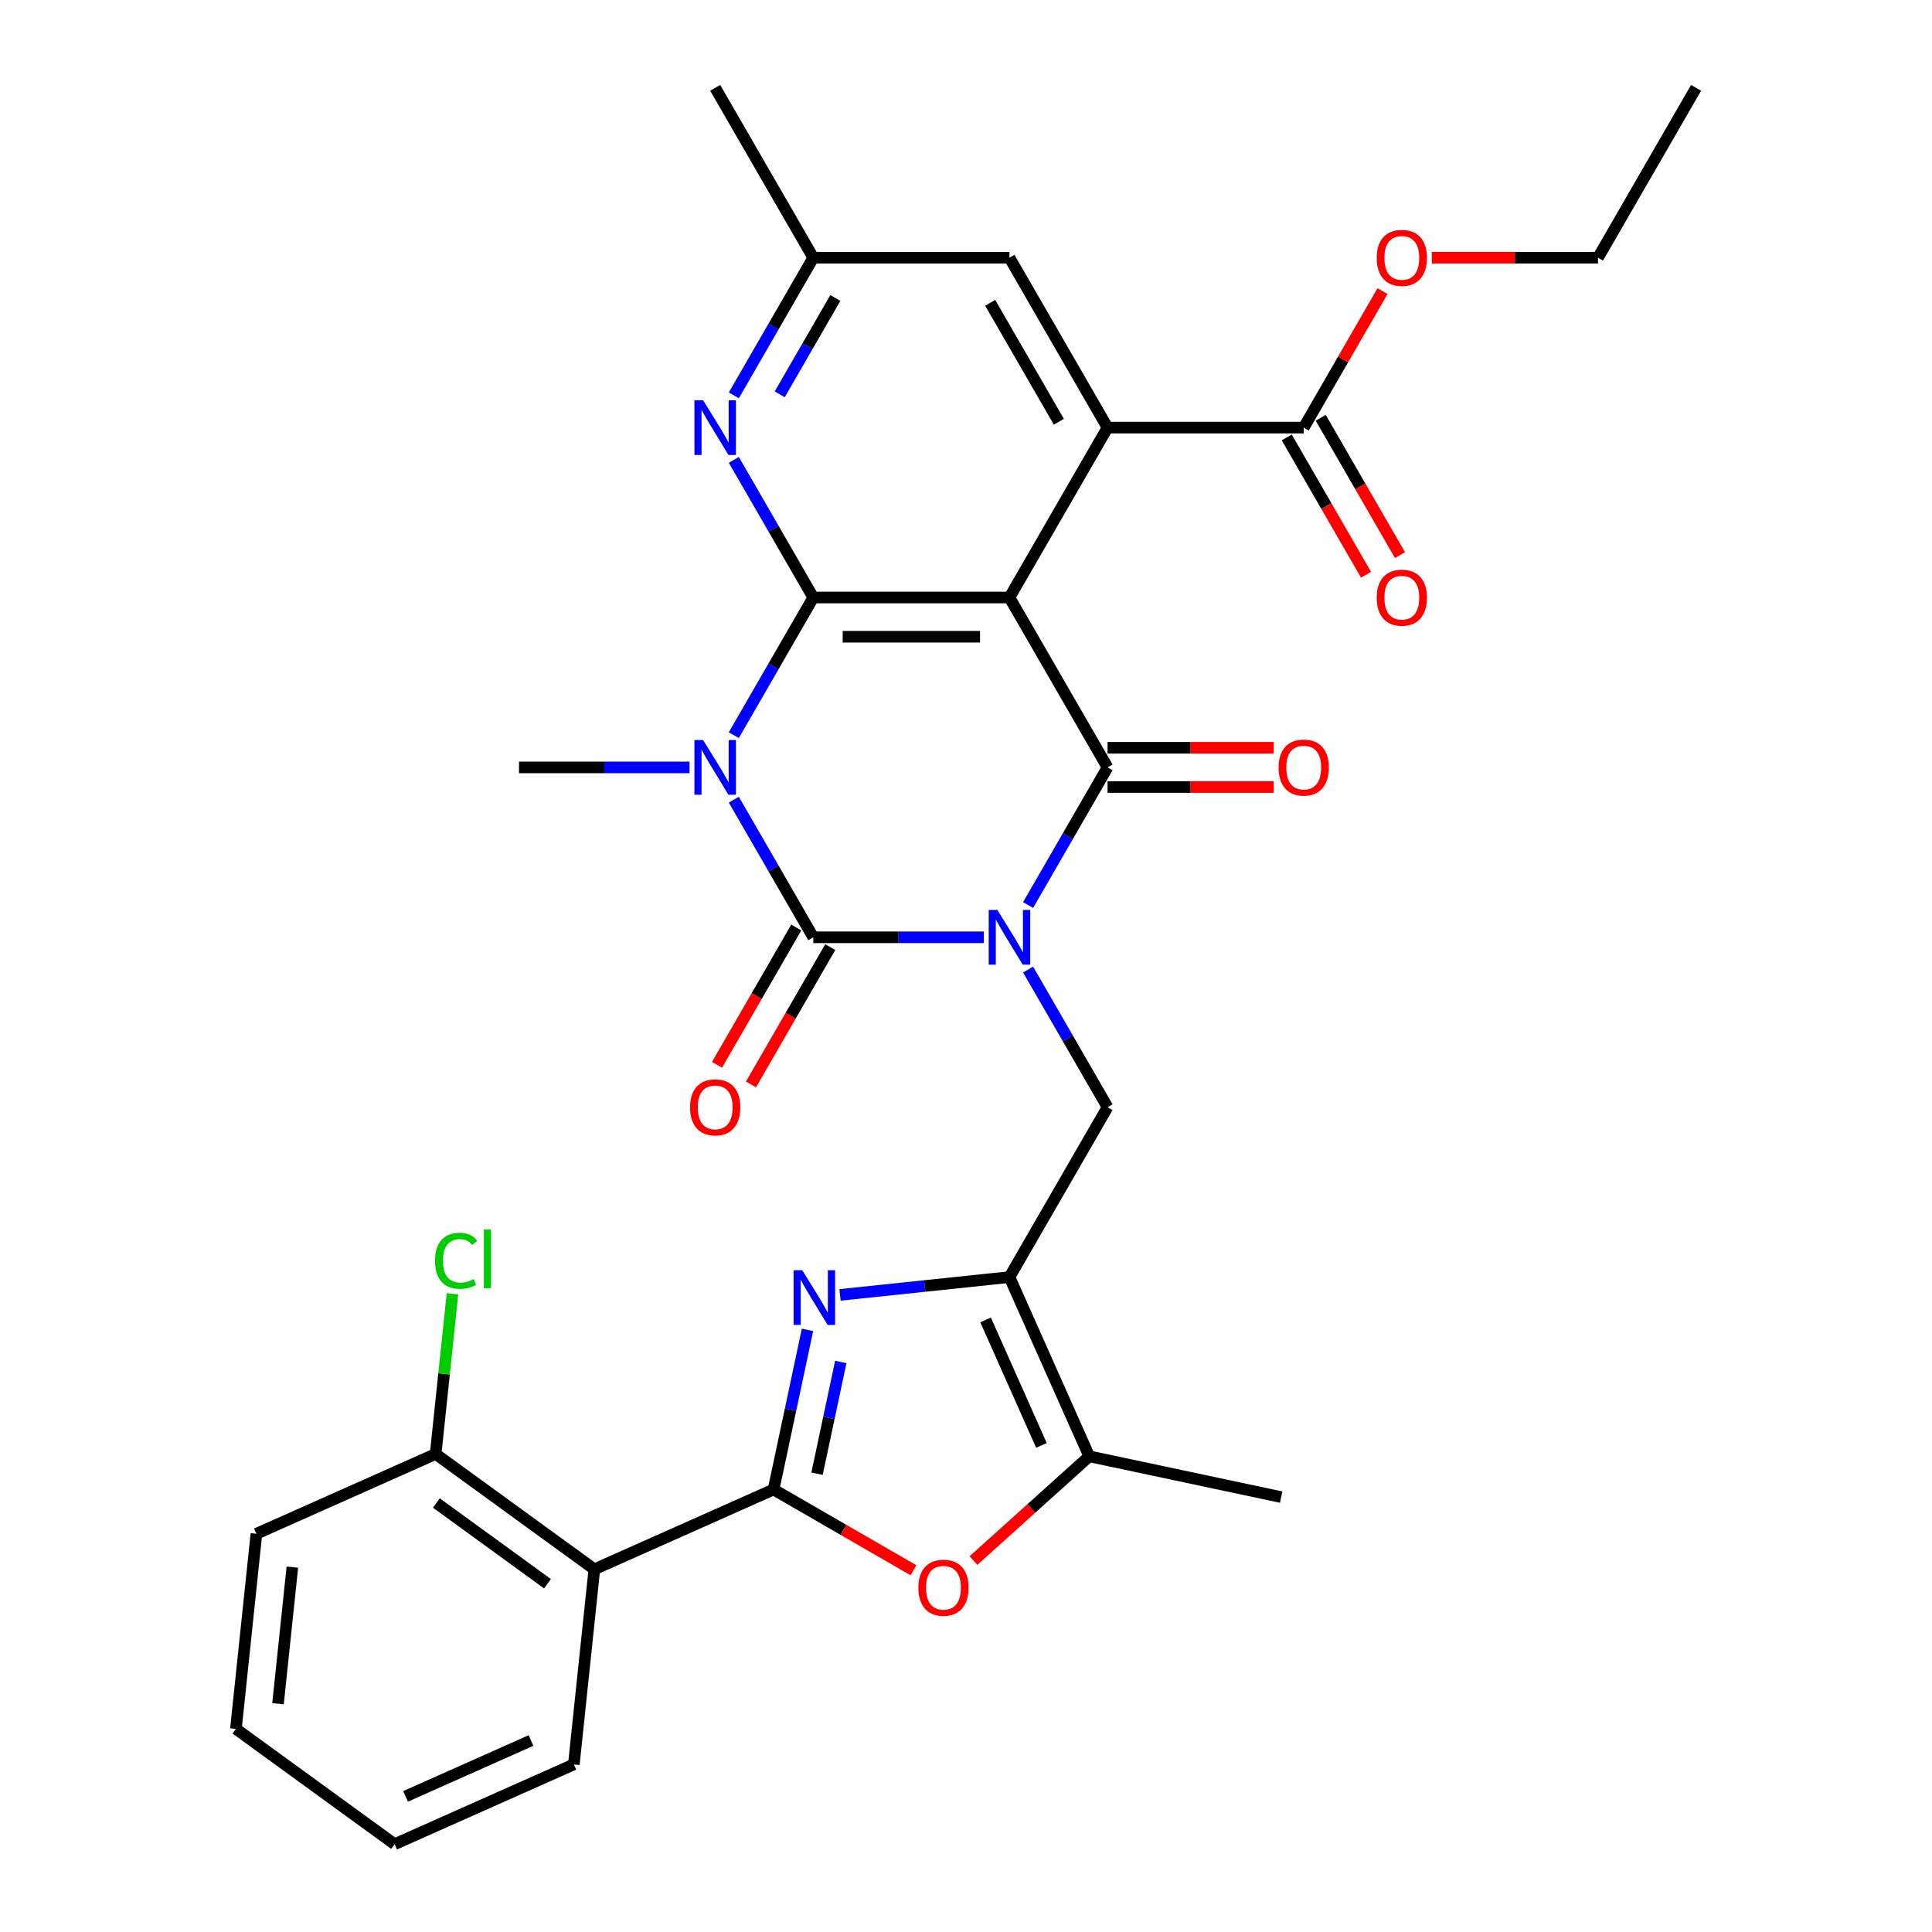 <?xml version='1.0' encoding='iso-8859-1'?>
<svg version='1.1' baseProfile='full'
              xmlns='http://www.w3.org/2000/svg'
                      xmlns:rdkit='http://www.rdkit.org/xml'
                      xmlns:xlink='http://www.w3.org/1999/xlink'
                  xml:space='preserve'
width='1000px' height='1000px' viewBox='0 0 1000 1000'>
<!-- END OF HEADER -->
<rect style='opacity:1.0;fill:#FFFFFF;stroke:none' width='1000' height='1000' x='0' y='0'> </rect>
<path class='bond-0' d='M 509.217,485.145 L 465.085,485.145' style='fill:none;fill-rule:evenodd;stroke:#0000FF;stroke-width:6px;stroke-linecap:butt;stroke-linejoin:miter;stroke-opacity:1' />
<path class='bond-0' d='M 465.085,485.145 L 420.953,485.145' style='fill:none;fill-rule:evenodd;stroke:#000000;stroke-width:6px;stroke-linecap:butt;stroke-linejoin:miter;stroke-opacity:1' />
<path class='bond-3' d='M 532.136,468.446 L 552.701,432.826' style='fill:none;fill-rule:evenodd;stroke:#0000FF;stroke-width:6px;stroke-linecap:butt;stroke-linejoin:miter;stroke-opacity:1' />
<path class='bond-3' d='M 552.701,432.826 L 573.266,397.207' style='fill:none;fill-rule:evenodd;stroke:#000000;stroke-width:6px;stroke-linecap:butt;stroke-linejoin:miter;stroke-opacity:1' />
<path class='bond-9' d='M 532.136,501.843 L 552.701,537.463' style='fill:none;fill-rule:evenodd;stroke:#0000FF;stroke-width:6px;stroke-linecap:butt;stroke-linejoin:miter;stroke-opacity:1' />
<path class='bond-9' d='M 552.701,537.463 L 573.266,573.083' style='fill:none;fill-rule:evenodd;stroke:#000000;stroke-width:6px;stroke-linecap:butt;stroke-linejoin:miter;stroke-opacity:1' />
<path class='bond-1' d='M 420.953,485.145 L 400.388,449.525' style='fill:none;fill-rule:evenodd;stroke:#000000;stroke-width:6px;stroke-linecap:butt;stroke-linejoin:miter;stroke-opacity:1' />
<path class='bond-1' d='M 400.388,449.525 L 379.823,413.905' style='fill:none;fill-rule:evenodd;stroke:#0000FF;stroke-width:6px;stroke-linecap:butt;stroke-linejoin:miter;stroke-opacity:1' />
<path class='bond-15' d='M 412.159,480.068 L 391.64,515.607' style='fill:none;fill-rule:evenodd;stroke:#000000;stroke-width:6px;stroke-linecap:butt;stroke-linejoin:miter;stroke-opacity:1' />
<path class='bond-15' d='M 391.64,515.607 L 371.121,551.147' style='fill:none;fill-rule:evenodd;stroke:#FF0000;stroke-width:6px;stroke-linecap:butt;stroke-linejoin:miter;stroke-opacity:1' />
<path class='bond-15' d='M 429.747,490.222 L 409.228,525.761' style='fill:none;fill-rule:evenodd;stroke:#000000;stroke-width:6px;stroke-linecap:butt;stroke-linejoin:miter;stroke-opacity:1' />
<path class='bond-15' d='M 409.228,525.761 L 388.709,561.301' style='fill:none;fill-rule:evenodd;stroke:#FF0000;stroke-width:6px;stroke-linecap:butt;stroke-linejoin:miter;stroke-opacity:1' />
<path class='bond-21' d='M 356.903,397.207 L 312.772,397.207' style='fill:none;fill-rule:evenodd;stroke:#0000FF;stroke-width:6px;stroke-linecap:butt;stroke-linejoin:miter;stroke-opacity:1' />
<path class='bond-21' d='M 312.772,397.207 L 268.64,397.207' style='fill:none;fill-rule:evenodd;stroke:#000000;stroke-width:6px;stroke-linecap:butt;stroke-linejoin:miter;stroke-opacity:1' />
<path class='bond-32' d='M 379.823,380.508 L 400.388,344.888' style='fill:none;fill-rule:evenodd;stroke:#0000FF;stroke-width:6px;stroke-linecap:butt;stroke-linejoin:miter;stroke-opacity:1' />
<path class='bond-32' d='M 400.388,344.888 L 420.953,309.269' style='fill:none;fill-rule:evenodd;stroke:#000000;stroke-width:6px;stroke-linecap:butt;stroke-linejoin:miter;stroke-opacity:1' />
<path class='bond-2' d='M 522.495,309.269 L 573.266,397.207' style='fill:none;fill-rule:evenodd;stroke:#000000;stroke-width:6px;stroke-linecap:butt;stroke-linejoin:miter;stroke-opacity:1' />
<path class='bond-4' d='M 522.495,309.269 L 420.953,309.269' style='fill:none;fill-rule:evenodd;stroke:#000000;stroke-width:6px;stroke-linecap:butt;stroke-linejoin:miter;stroke-opacity:1' />
<path class='bond-4' d='M 507.264,329.577 L 436.184,329.577' style='fill:none;fill-rule:evenodd;stroke:#000000;stroke-width:6px;stroke-linecap:butt;stroke-linejoin:miter;stroke-opacity:1' />
<path class='bond-8' d='M 522.495,309.269 L 573.266,221.331' style='fill:none;fill-rule:evenodd;stroke:#000000;stroke-width:6px;stroke-linecap:butt;stroke-linejoin:miter;stroke-opacity:1' />
<path class='bond-16' d='M 573.266,407.361 L 616.268,407.361' style='fill:none;fill-rule:evenodd;stroke:#000000;stroke-width:6px;stroke-linecap:butt;stroke-linejoin:miter;stroke-opacity:1' />
<path class='bond-16' d='M 616.268,407.361 L 659.27,407.361' style='fill:none;fill-rule:evenodd;stroke:#FF0000;stroke-width:6px;stroke-linecap:butt;stroke-linejoin:miter;stroke-opacity:1' />
<path class='bond-16' d='M 573.266,387.052 L 616.268,387.052' style='fill:none;fill-rule:evenodd;stroke:#000000;stroke-width:6px;stroke-linecap:butt;stroke-linejoin:miter;stroke-opacity:1' />
<path class='bond-16' d='M 616.268,387.052 L 659.27,387.052' style='fill:none;fill-rule:evenodd;stroke:#FF0000;stroke-width:6px;stroke-linecap:butt;stroke-linejoin:miter;stroke-opacity:1' />
<path class='bond-13' d='M 420.953,309.269 L 400.388,273.649' style='fill:none;fill-rule:evenodd;stroke:#000000;stroke-width:6px;stroke-linecap:butt;stroke-linejoin:miter;stroke-opacity:1' />
<path class='bond-13' d='M 400.388,273.649 L 379.823,238.029' style='fill:none;fill-rule:evenodd;stroke:#0000FF;stroke-width:6px;stroke-linecap:butt;stroke-linejoin:miter;stroke-opacity:1' />
<path class='bond-5' d='M 400.398,770.958 L 409.179,729.646' style='fill:none;fill-rule:evenodd;stroke:#000000;stroke-width:6px;stroke-linecap:butt;stroke-linejoin:miter;stroke-opacity:1' />
<path class='bond-5' d='M 409.179,729.646 L 417.96,688.333' style='fill:none;fill-rule:evenodd;stroke:#0000FF;stroke-width:6px;stroke-linecap:butt;stroke-linejoin:miter;stroke-opacity:1' />
<path class='bond-5' d='M 422.897,762.787 L 429.043,733.868' style='fill:none;fill-rule:evenodd;stroke:#000000;stroke-width:6px;stroke-linecap:butt;stroke-linejoin:miter;stroke-opacity:1' />
<path class='bond-5' d='M 429.043,733.868 L 435.19,704.949' style='fill:none;fill-rule:evenodd;stroke:#0000FF;stroke-width:6px;stroke-linecap:butt;stroke-linejoin:miter;stroke-opacity:1' />
<path class='bond-11' d='M 400.398,770.958 L 307.634,812.259' style='fill:none;fill-rule:evenodd;stroke:#000000;stroke-width:6px;stroke-linecap:butt;stroke-linejoin:miter;stroke-opacity:1' />
<path class='bond-33' d='M 400.398,770.958 L 436.597,791.858' style='fill:none;fill-rule:evenodd;stroke:#000000;stroke-width:6px;stroke-linecap:butt;stroke-linejoin:miter;stroke-opacity:1' />
<path class='bond-33' d='M 436.597,791.858 L 472.797,812.758' style='fill:none;fill-rule:evenodd;stroke:#FF0000;stroke-width:6px;stroke-linecap:butt;stroke-linejoin:miter;stroke-opacity:1' />
<path class='bond-6' d='M 434.788,670.239 L 478.641,665.63' style='fill:none;fill-rule:evenodd;stroke:#0000FF;stroke-width:6px;stroke-linecap:butt;stroke-linejoin:miter;stroke-opacity:1' />
<path class='bond-6' d='M 478.641,665.63 L 522.495,661.021' style='fill:none;fill-rule:evenodd;stroke:#000000;stroke-width:6px;stroke-linecap:butt;stroke-linejoin:miter;stroke-opacity:1' />
<path class='bond-7' d='M 522.495,661.021 L 573.266,573.083' style='fill:none;fill-rule:evenodd;stroke:#000000;stroke-width:6px;stroke-linecap:butt;stroke-linejoin:miter;stroke-opacity:1' />
<path class='bond-12' d='M 522.495,661.021 L 563.796,753.784' style='fill:none;fill-rule:evenodd;stroke:#000000;stroke-width:6px;stroke-linecap:butt;stroke-linejoin:miter;stroke-opacity:1' />
<path class='bond-12' d='M 510.138,683.195 L 539.048,748.13' style='fill:none;fill-rule:evenodd;stroke:#000000;stroke-width:6px;stroke-linecap:butt;stroke-linejoin:miter;stroke-opacity:1' />
<path class='bond-14' d='M 573.266,221.331 L 674.808,221.331' style='fill:none;fill-rule:evenodd;stroke:#000000;stroke-width:6px;stroke-linecap:butt;stroke-linejoin:miter;stroke-opacity:1' />
<path class='bond-17' d='M 573.266,221.331 L 522.495,133.393' style='fill:none;fill-rule:evenodd;stroke:#000000;stroke-width:6px;stroke-linecap:butt;stroke-linejoin:miter;stroke-opacity:1' />
<path class='bond-17' d='M 548.063,218.294 L 512.523,156.737' style='fill:none;fill-rule:evenodd;stroke:#000000;stroke-width:6px;stroke-linecap:butt;stroke-linejoin:miter;stroke-opacity:1' />
<path class='bond-10' d='M 503.874,807.738 L 533.835,780.761' style='fill:none;fill-rule:evenodd;stroke:#FF0000;stroke-width:6px;stroke-linecap:butt;stroke-linejoin:miter;stroke-opacity:1' />
<path class='bond-10' d='M 533.835,780.761 L 563.796,753.784' style='fill:none;fill-rule:evenodd;stroke:#000000;stroke-width:6px;stroke-linecap:butt;stroke-linejoin:miter;stroke-opacity:1' />
<path class='bond-19' d='M 307.634,812.259 L 225.485,752.574' style='fill:none;fill-rule:evenodd;stroke:#000000;stroke-width:6px;stroke-linecap:butt;stroke-linejoin:miter;stroke-opacity:1' />
<path class='bond-19' d='M 283.375,819.736 L 225.87,777.956' style='fill:none;fill-rule:evenodd;stroke:#000000;stroke-width:6px;stroke-linecap:butt;stroke-linejoin:miter;stroke-opacity:1' />
<path class='bond-24' d='M 307.634,812.259 L 297.02,913.245' style='fill:none;fill-rule:evenodd;stroke:#000000;stroke-width:6px;stroke-linecap:butt;stroke-linejoin:miter;stroke-opacity:1' />
<path class='bond-25' d='M 563.796,753.784 L 663.119,774.896' style='fill:none;fill-rule:evenodd;stroke:#000000;stroke-width:6px;stroke-linecap:butt;stroke-linejoin:miter;stroke-opacity:1' />
<path class='bond-34' d='M 379.823,204.632 L 400.388,169.012' style='fill:none;fill-rule:evenodd;stroke:#0000FF;stroke-width:6px;stroke-linecap:butt;stroke-linejoin:miter;stroke-opacity:1' />
<path class='bond-34' d='M 400.388,169.012 L 420.953,133.393' style='fill:none;fill-rule:evenodd;stroke:#000000;stroke-width:6px;stroke-linecap:butt;stroke-linejoin:miter;stroke-opacity:1' />
<path class='bond-34' d='M 403.58,204.1 L 417.976,179.167' style='fill:none;fill-rule:evenodd;stroke:#0000FF;stroke-width:6px;stroke-linecap:butt;stroke-linejoin:miter;stroke-opacity:1' />
<path class='bond-34' d='M 417.976,179.167 L 432.371,154.233' style='fill:none;fill-rule:evenodd;stroke:#000000;stroke-width:6px;stroke-linecap:butt;stroke-linejoin:miter;stroke-opacity:1' />
<path class='bond-20' d='M 666.014,226.408 L 686.533,261.947' style='fill:none;fill-rule:evenodd;stroke:#000000;stroke-width:6px;stroke-linecap:butt;stroke-linejoin:miter;stroke-opacity:1' />
<path class='bond-20' d='M 686.533,261.947 L 707.052,297.487' style='fill:none;fill-rule:evenodd;stroke:#FF0000;stroke-width:6px;stroke-linecap:butt;stroke-linejoin:miter;stroke-opacity:1' />
<path class='bond-20' d='M 683.602,216.253 L 704.121,251.793' style='fill:none;fill-rule:evenodd;stroke:#000000;stroke-width:6px;stroke-linecap:butt;stroke-linejoin:miter;stroke-opacity:1' />
<path class='bond-20' d='M 704.121,251.793 L 724.64,287.333' style='fill:none;fill-rule:evenodd;stroke:#FF0000;stroke-width:6px;stroke-linecap:butt;stroke-linejoin:miter;stroke-opacity:1' />
<path class='bond-22' d='M 674.808,221.331 L 695.2,186.011' style='fill:none;fill-rule:evenodd;stroke:#000000;stroke-width:6px;stroke-linecap:butt;stroke-linejoin:miter;stroke-opacity:1' />
<path class='bond-22' d='M 695.2,186.011 L 715.592,150.691' style='fill:none;fill-rule:evenodd;stroke:#FF0000;stroke-width:6px;stroke-linecap:butt;stroke-linejoin:miter;stroke-opacity:1' />
<path class='bond-18' d='M 522.495,133.393 L 420.953,133.393' style='fill:none;fill-rule:evenodd;stroke:#000000;stroke-width:6px;stroke-linecap:butt;stroke-linejoin:miter;stroke-opacity:1' />
<path class='bond-26' d='M 420.953,133.393 L 370.182,45.455' style='fill:none;fill-rule:evenodd;stroke:#000000;stroke-width:6px;stroke-linecap:butt;stroke-linejoin:miter;stroke-opacity:1' />
<path class='bond-23' d='M 225.485,752.574 L 229.842,711.12' style='fill:none;fill-rule:evenodd;stroke:#000000;stroke-width:6px;stroke-linecap:butt;stroke-linejoin:miter;stroke-opacity:1' />
<path class='bond-23' d='M 229.842,711.12 L 234.199,669.667' style='fill:none;fill-rule:evenodd;stroke:#00CC00;stroke-width:6px;stroke-linecap:butt;stroke-linejoin:miter;stroke-opacity:1' />
<path class='bond-27' d='M 225.485,752.574 L 132.722,793.875' style='fill:none;fill-rule:evenodd;stroke:#000000;stroke-width:6px;stroke-linecap:butt;stroke-linejoin:miter;stroke-opacity:1' />
<path class='bond-28' d='M 741.118,133.393 L 784.12,133.393' style='fill:none;fill-rule:evenodd;stroke:#FF0000;stroke-width:6px;stroke-linecap:butt;stroke-linejoin:miter;stroke-opacity:1' />
<path class='bond-28' d='M 784.12,133.393 L 827.121,133.393' style='fill:none;fill-rule:evenodd;stroke:#000000;stroke-width:6px;stroke-linecap:butt;stroke-linejoin:miter;stroke-opacity:1' />
<path class='bond-29' d='M 297.02,913.245 L 204.257,954.545' style='fill:none;fill-rule:evenodd;stroke:#000000;stroke-width:6px;stroke-linecap:butt;stroke-linejoin:miter;stroke-opacity:1' />
<path class='bond-29' d='M 274.846,900.887 L 209.911,929.798' style='fill:none;fill-rule:evenodd;stroke:#000000;stroke-width:6px;stroke-linecap:butt;stroke-linejoin:miter;stroke-opacity:1' />
<path class='bond-35' d='M 132.722,793.875 L 122.108,894.861' style='fill:none;fill-rule:evenodd;stroke:#000000;stroke-width:6px;stroke-linecap:butt;stroke-linejoin:miter;stroke-opacity:1' />
<path class='bond-35' d='M 151.327,811.145 L 143.897,881.835' style='fill:none;fill-rule:evenodd;stroke:#000000;stroke-width:6px;stroke-linecap:butt;stroke-linejoin:miter;stroke-opacity:1' />
<path class='bond-30' d='M 827.121,133.393 L 877.892,45.455' style='fill:none;fill-rule:evenodd;stroke:#000000;stroke-width:6px;stroke-linecap:butt;stroke-linejoin:miter;stroke-opacity:1' />
<path class='bond-31' d='M 204.257,954.545 L 122.108,894.861' style='fill:none;fill-rule:evenodd;stroke:#000000;stroke-width:6px;stroke-linecap:butt;stroke-linejoin:miter;stroke-opacity:1' />
<path  class='atom-0' d='M 516.235 470.985
L 525.515 485.985
Q 526.435 487.465, 527.915 490.145
Q 529.395 492.825, 529.475 492.985
L 529.475 470.985
L 533.235 470.985
L 533.235 499.305
L 529.355 499.305
L 519.395 482.905
Q 518.235 480.985, 516.995 478.785
Q 515.795 476.585, 515.435 475.905
L 515.435 499.305
L 511.755 499.305
L 511.755 470.985
L 516.235 470.985
' fill='#0000FF'/>
<path  class='atom-2' d='M 363.922 383.047
L 373.202 398.047
Q 374.122 399.527, 375.602 402.207
Q 377.082 404.887, 377.162 405.047
L 377.162 383.047
L 380.922 383.047
L 380.922 411.367
L 377.042 411.367
L 367.082 394.967
Q 365.922 393.047, 364.682 390.847
Q 363.482 388.647, 363.122 387.967
L 363.122 411.367
L 359.442 411.367
L 359.442 383.047
L 363.922 383.047
' fill='#0000FF'/>
<path  class='atom-7' d='M 415.249 657.475
L 424.529 672.475
Q 425.449 673.955, 426.929 676.635
Q 428.409 679.315, 428.489 679.475
L 428.489 657.475
L 432.249 657.475
L 432.249 685.795
L 428.369 685.795
L 418.409 669.395
Q 417.249 667.475, 416.009 665.275
Q 414.809 663.075, 414.449 662.395
L 414.449 685.795
L 410.769 685.795
L 410.769 657.475
L 415.249 657.475
' fill='#0000FF'/>
<path  class='atom-11' d='M 475.336 821.809
Q 475.336 815.009, 478.696 811.209
Q 482.056 807.409, 488.336 807.409
Q 494.616 807.409, 497.976 811.209
Q 501.336 815.009, 501.336 821.809
Q 501.336 828.689, 497.936 832.609
Q 494.536 836.489, 488.336 836.489
Q 482.096 836.489, 478.696 832.609
Q 475.336 828.729, 475.336 821.809
M 488.336 833.289
Q 492.656 833.289, 494.976 830.409
Q 497.336 827.489, 497.336 821.809
Q 497.336 816.249, 494.976 813.449
Q 492.656 810.609, 488.336 810.609
Q 484.016 810.609, 481.656 813.409
Q 479.336 816.209, 479.336 821.809
Q 479.336 827.529, 481.656 830.409
Q 484.016 833.289, 488.336 833.289
' fill='#FF0000'/>
<path  class='atom-14' d='M 363.922 207.171
L 373.202 222.171
Q 374.122 223.651, 375.602 226.331
Q 377.082 229.011, 377.162 229.171
L 377.162 207.171
L 380.922 207.171
L 380.922 235.491
L 377.042 235.491
L 367.082 219.091
Q 365.922 217.171, 364.682 214.971
Q 363.482 212.771, 363.122 212.091
L 363.122 235.491
L 359.442 235.491
L 359.442 207.171
L 363.922 207.171
' fill='#0000FF'/>
<path  class='atom-16' d='M 357.182 573.163
Q 357.182 566.363, 360.542 562.563
Q 363.902 558.763, 370.182 558.763
Q 376.462 558.763, 379.822 562.563
Q 383.182 566.363, 383.182 573.163
Q 383.182 580.043, 379.782 583.963
Q 376.382 587.843, 370.182 587.843
Q 363.942 587.843, 360.542 583.963
Q 357.182 580.083, 357.182 573.163
M 370.182 584.643
Q 374.502 584.643, 376.822 581.763
Q 379.182 578.843, 379.182 573.163
Q 379.182 567.603, 376.822 564.803
Q 374.502 561.963, 370.182 561.963
Q 365.862 561.963, 363.502 564.763
Q 361.182 567.563, 361.182 573.163
Q 361.182 578.883, 363.502 581.763
Q 365.862 584.643, 370.182 584.643
' fill='#FF0000'/>
<path  class='atom-17' d='M 661.808 397.287
Q 661.808 390.487, 665.168 386.687
Q 668.528 382.887, 674.808 382.887
Q 681.088 382.887, 684.448 386.687
Q 687.808 390.487, 687.808 397.287
Q 687.808 404.167, 684.408 408.087
Q 681.008 411.967, 674.808 411.967
Q 668.568 411.967, 665.168 408.087
Q 661.808 404.207, 661.808 397.287
M 674.808 408.767
Q 679.128 408.767, 681.448 405.887
Q 683.808 402.967, 683.808 397.287
Q 683.808 391.727, 681.448 388.927
Q 679.128 386.087, 674.808 386.087
Q 670.488 386.087, 668.128 388.887
Q 665.808 391.687, 665.808 397.287
Q 665.808 403.007, 668.128 405.887
Q 670.488 408.767, 674.808 408.767
' fill='#FF0000'/>
<path  class='atom-21' d='M 712.579 309.349
Q 712.579 302.549, 715.939 298.749
Q 719.299 294.949, 725.579 294.949
Q 731.859 294.949, 735.219 298.749
Q 738.579 302.549, 738.579 309.349
Q 738.579 316.229, 735.179 320.149
Q 731.779 324.029, 725.579 324.029
Q 719.339 324.029, 715.939 320.149
Q 712.579 316.269, 712.579 309.349
M 725.579 320.829
Q 729.899 320.829, 732.219 317.949
Q 734.579 315.029, 734.579 309.349
Q 734.579 303.789, 732.219 300.989
Q 729.899 298.149, 725.579 298.149
Q 721.259 298.149, 718.899 300.949
Q 716.579 303.749, 716.579 309.349
Q 716.579 315.069, 718.899 317.949
Q 721.259 320.829, 725.579 320.829
' fill='#FF0000'/>
<path  class='atom-23' d='M 712.579 133.473
Q 712.579 126.673, 715.939 122.873
Q 719.299 119.073, 725.579 119.073
Q 731.859 119.073, 735.219 122.873
Q 738.579 126.673, 738.579 133.473
Q 738.579 140.353, 735.179 144.273
Q 731.779 148.153, 725.579 148.153
Q 719.339 148.153, 715.939 144.273
Q 712.579 140.393, 712.579 133.473
M 725.579 144.953
Q 729.899 144.953, 732.219 142.073
Q 734.579 139.153, 734.579 133.473
Q 734.579 127.913, 732.219 125.113
Q 729.899 122.273, 725.579 122.273
Q 721.259 122.273, 718.899 125.073
Q 716.579 127.873, 716.579 133.473
Q 716.579 139.193, 718.899 142.073
Q 721.259 144.953, 725.579 144.953
' fill='#FF0000'/>
<path  class='atom-24' d='M 225.179 652.568
Q 225.179 645.528, 228.459 641.848
Q 231.779 638.128, 238.059 638.128
Q 243.899 638.128, 247.019 642.248
L 244.379 644.408
Q 242.099 641.408, 238.059 641.408
Q 233.779 641.408, 231.499 644.288
Q 229.259 647.128, 229.259 652.568
Q 229.259 658.168, 231.579 661.048
Q 233.939 663.928, 238.499 663.928
Q 241.619 663.928, 245.259 662.048
L 246.379 665.048
Q 244.899 666.008, 242.659 666.568
Q 240.419 667.128, 237.939 667.128
Q 231.779 667.128, 228.459 663.368
Q 225.179 659.608, 225.179 652.568
' fill='#00CC00'/>
<path  class='atom-24' d='M 250.459 636.408
L 254.139 636.408
L 254.139 666.768
L 250.459 666.768
L 250.459 636.408
' fill='#00CC00'/>
</svg>
